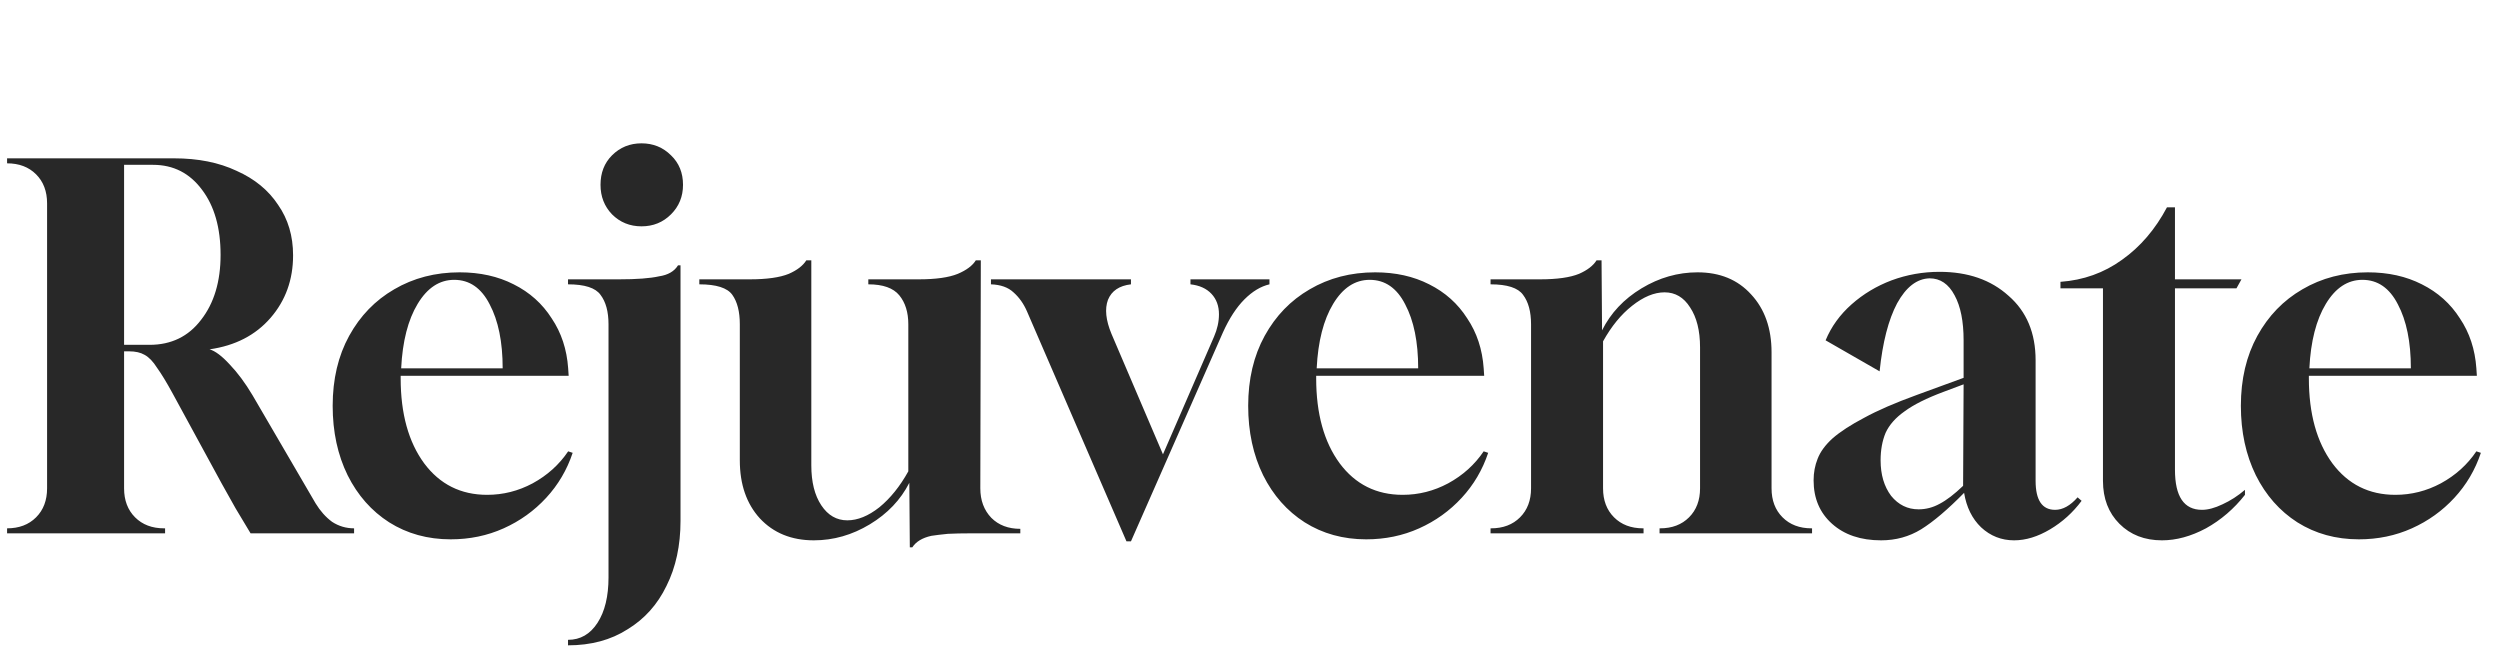 <svg width="150" height="40" viewBox="0 0 150 40" fill="none" xmlns="http://www.w3.org/2000/svg">
<path d="M0.425 32V31.7C1.145 31.7 1.725 31.48 2.165 31.04C2.605 30.6 2.825 30.02 2.825 29.3V12.2C2.825 11.48 2.605 10.9 2.165 10.46C1.725 10.02 1.145 9.8 0.425 9.8V9.5H10.445C11.885 9.5 13.135 9.75 14.195 10.25C15.275 10.73 16.105 11.41 16.685 12.29C17.285 13.15 17.585 14.16 17.585 15.32C17.585 16.78 17.135 18.03 16.235 19.07C15.335 20.11 14.115 20.74 12.575 20.96C12.915 21.06 13.315 21.36 13.775 21.86C14.255 22.36 14.715 22.98 15.155 23.72L18.935 30.2C19.215 30.66 19.545 31.03 19.925 31.31C20.325 31.57 20.765 31.7 21.245 31.7V32H15.035C14.755 31.54 14.455 31.04 14.135 30.5C13.835 29.96 13.555 29.46 13.295 29L10.355 23.6C9.995 22.94 9.685 22.43 9.425 22.07C9.185 21.69 8.935 21.43 8.675 21.29C8.435 21.15 8.125 21.08 7.745 21.08H7.445V29.3C7.445 30.02 7.665 30.6 8.105 31.04C8.545 31.48 9.125 31.7 9.845 31.7H9.905V32H0.425ZM7.445 20.69H8.975C10.275 20.69 11.305 20.19 12.065 19.19C12.845 18.19 13.235 16.89 13.235 15.29C13.235 13.67 12.865 12.37 12.125 11.39C11.385 10.39 10.405 9.89 9.185 9.89H7.445V20.69ZM27.04 32.36C25.66 32.36 24.43 32.02 23.35 31.34C22.29 30.66 21.46 29.72 20.86 28.52C20.26 27.3 19.96 25.91 19.96 24.35C19.96 22.75 20.29 21.35 20.95 20.15C21.61 18.95 22.51 18.02 23.65 17.36C24.81 16.68 26.12 16.34 27.58 16.34C28.8 16.34 29.88 16.58 30.82 17.06C31.78 17.54 32.54 18.22 33.1 19.1C33.68 19.96 34.01 20.96 34.09 22.1L34.12 22.55H24.04V22.7C24.04 24.82 24.51 26.52 25.45 27.8C26.39 29.06 27.65 29.69 29.23 29.69C30.19 29.69 31.1 29.46 31.96 29C32.84 28.52 33.55 27.88 34.09 27.08L34.36 27.17C34.02 28.19 33.49 29.09 32.77 29.87C32.05 30.65 31.2 31.26 30.22 31.7C29.24 32.14 28.18 32.36 27.04 32.36ZM24.07 22.1H30.16C30.16 20.52 29.9 19.24 29.38 18.26C28.88 17.28 28.17 16.79 27.25 16.79C26.37 16.79 25.64 17.27 25.06 18.23C24.48 19.19 24.15 20.48 24.07 22.1ZM38.491 13.58C37.791 13.58 37.201 13.34 36.721 12.86C36.261 12.38 36.031 11.79 36.031 11.09C36.031 10.37 36.261 9.78 36.721 9.32C37.201 8.84 37.791 8.6 38.491 8.6C39.191 8.6 39.781 8.84 40.261 9.32C40.741 9.78 40.981 10.37 40.981 11.09C40.981 11.79 40.741 12.38 40.261 12.86C39.781 13.34 39.191 13.58 38.491 13.58ZM34.081 38.72V38.39C34.821 38.39 35.411 38.05 35.851 37.37C36.291 36.69 36.511 35.78 36.511 34.64V19.46C36.511 18.7 36.351 18.11 36.031 17.69C35.731 17.27 35.081 17.06 34.081 17.06V16.76H37.141C38.201 16.76 39.001 16.7 39.541 16.58C40.081 16.5 40.461 16.28 40.681 15.92H40.831V31.25C40.831 32.73 40.551 34.03 39.991 35.15C39.451 36.27 38.671 37.14 37.651 37.76C36.651 38.4 35.461 38.72 34.081 38.72ZM54.589 32.84L54.559 28.97C54.039 29.99 53.249 30.82 52.189 31.46C51.129 32.1 50.009 32.42 48.829 32.42C47.489 32.42 46.409 31.98 45.589 31.1C44.789 30.22 44.389 29.06 44.389 27.62V19.46C44.389 18.7 44.239 18.11 43.939 17.69C43.639 17.27 42.979 17.06 41.959 17.06V16.76H44.989C46.009 16.76 46.789 16.65 47.329 16.43C47.829 16.21 48.179 15.94 48.379 15.62H48.679V27.92C48.679 28.92 48.879 29.72 49.279 30.32C49.679 30.92 50.199 31.22 50.839 31.22C51.459 31.22 52.099 30.96 52.759 30.44C53.419 29.9 53.999 29.18 54.499 28.28V19.46C54.499 18.74 54.319 18.16 53.959 17.72C53.599 17.28 52.979 17.06 52.099 17.06V16.76H55.129C56.149 16.76 56.929 16.65 57.469 16.43C57.989 16.21 58.349 15.94 58.549 15.62H58.849L58.819 29.3C58.819 30.02 59.039 30.61 59.479 31.07C59.919 31.51 60.499 31.73 61.219 31.73V32H58.249C57.729 32 57.269 32.01 56.869 32.03C56.469 32.07 56.139 32.11 55.879 32.15C55.339 32.27 54.959 32.5 54.739 32.84H54.589ZM67.588 32.48L61.618 18.68C61.418 18.22 61.148 17.84 60.808 17.54C60.488 17.24 60.038 17.08 59.458 17.06V16.76H67.858V17.06C67.158 17.14 66.698 17.45 66.478 17.99C66.278 18.53 66.348 19.21 66.688 20.03L69.778 27.26L72.838 20.21C73.038 19.75 73.138 19.3 73.138 18.86C73.138 18.36 72.988 17.95 72.688 17.63C72.388 17.31 71.968 17.12 71.428 17.06V16.76H76.168V17.06C75.648 17.18 75.148 17.48 74.668 17.96C74.188 18.44 73.758 19.1 73.378 19.94L67.858 32.48H67.588ZM81.971 32.36C80.591 32.36 79.361 32.02 78.281 31.34C77.221 30.66 76.391 29.72 75.791 28.52C75.191 27.3 74.891 25.91 74.891 24.35C74.891 22.75 75.221 21.35 75.881 20.15C76.541 18.95 77.441 18.02 78.581 17.36C79.741 16.68 81.051 16.34 82.511 16.34C83.731 16.34 84.811 16.58 85.751 17.06C86.711 17.54 87.471 18.22 88.031 19.1C88.611 19.96 88.941 20.96 89.021 22.1L89.051 22.55H78.971V22.7C78.971 24.82 79.441 26.52 80.381 27.8C81.321 29.06 82.581 29.69 84.161 29.69C85.121 29.69 86.031 29.46 86.891 29C87.771 28.52 88.481 27.88 89.021 27.08L89.291 27.17C88.951 28.19 88.421 29.09 87.701 29.87C86.981 30.65 86.131 31.26 85.151 31.7C84.171 32.14 83.111 32.36 81.971 32.36ZM79.001 22.1H85.091C85.091 20.52 84.831 19.24 84.311 18.26C83.811 17.28 83.101 16.79 82.181 16.79C81.301 16.79 80.571 17.27 79.991 18.23C79.411 19.19 79.081 20.48 79.001 22.1ZM89.433 32V31.7H89.463C90.183 31.7 90.763 31.48 91.203 31.04C91.643 30.6 91.863 30.02 91.863 29.3V19.46C91.863 18.7 91.703 18.11 91.383 17.69C91.083 17.27 90.433 17.06 89.433 17.06V16.76H92.403C93.423 16.76 94.203 16.65 94.743 16.43C95.243 16.21 95.593 15.94 95.793 15.62H96.093L96.123 19.82C96.643 18.78 97.433 17.94 98.493 17.3C99.553 16.66 100.673 16.34 101.853 16.34C103.193 16.34 104.263 16.78 105.063 17.66C105.883 18.54 106.293 19.7 106.293 21.14V29.3C106.293 30.02 106.513 30.6 106.953 31.04C107.393 31.48 107.973 31.7 108.693 31.7H108.723V32H99.573V31.7H99.603C100.323 31.7 100.903 31.48 101.343 31.04C101.783 30.6 102.003 30.02 102.003 29.3V20.84C102.003 19.84 101.803 19.04 101.403 18.44C101.023 17.84 100.513 17.54 99.873 17.54C99.253 17.54 98.603 17.81 97.923 18.35C97.263 18.87 96.683 19.58 96.183 20.48V29.3C96.183 30.02 96.403 30.6 96.843 31.04C97.283 31.48 97.863 31.7 98.583 31.7H98.613V32H89.433ZM112.866 32.42C111.646 32.42 110.666 32.09 109.926 31.43C109.186 30.77 108.816 29.9 108.816 28.82C108.816 28.36 108.896 27.93 109.056 27.53C109.216 27.11 109.516 26.7 109.956 26.3C110.416 25.9 111.046 25.49 111.846 25.07C112.646 24.63 113.706 24.17 115.026 23.69L117.816 22.67V20.42C117.816 19.28 117.636 18.38 117.276 17.72C116.916 17.04 116.416 16.7 115.776 16.7C115.016 16.72 114.366 17.22 113.826 18.2C113.306 19.18 112.956 20.54 112.776 22.28L109.536 20.42C109.876 19.6 110.396 18.88 111.096 18.26C111.796 17.64 112.596 17.16 113.496 16.82C114.416 16.48 115.376 16.31 116.376 16.31C118.076 16.31 119.456 16.79 120.516 17.75C121.596 18.69 122.136 19.98 122.136 21.62V28.85C122.136 30.01 122.526 30.59 123.306 30.59C123.766 30.59 124.216 30.34 124.656 29.84L124.896 30.05C124.376 30.75 123.746 31.32 123.006 31.76C122.266 32.2 121.546 32.42 120.846 32.42C120.086 32.42 119.426 32.16 118.866 31.64C118.326 31.12 117.986 30.43 117.846 29.57C116.866 30.57 116.006 31.3 115.266 31.76C114.546 32.2 113.746 32.42 112.866 32.42ZM115.116 30.56C115.556 30.56 115.976 30.45 116.376 30.23C116.796 30.01 117.266 29.65 117.786 29.15L117.816 23.06L116.616 23.51C115.596 23.89 114.816 24.28 114.276 24.68C113.736 25.06 113.356 25.49 113.136 25.97C112.936 26.45 112.836 27 112.836 27.62C112.836 28.48 113.046 29.19 113.466 29.75C113.906 30.29 114.456 30.56 115.116 30.56ZM129.718 32.42C128.678 32.42 127.828 32.09 127.168 31.43C126.508 30.77 126.178 29.91 126.178 28.85V17.3H123.628V16.91C125.008 16.81 126.238 16.37 127.318 15.59C128.418 14.81 129.318 13.76 130.018 12.44H130.498V16.76H134.488L134.188 17.3H130.498V28.19C130.498 29.79 131.038 30.59 132.118 30.59C132.478 30.59 132.888 30.48 133.348 30.26C133.828 30.04 134.278 29.75 134.698 29.39V29.69C134.038 30.53 133.258 31.2 132.358 31.7C131.458 32.18 130.578 32.42 129.718 32.42ZM141.532 32.36C140.152 32.36 138.922 32.02 137.842 31.34C136.782 30.66 135.952 29.72 135.352 28.52C134.752 27.3 134.452 25.91 134.452 24.35C134.452 22.75 134.782 21.35 135.442 20.15C136.102 18.95 137.002 18.02 138.142 17.36C139.302 16.68 140.612 16.34 142.072 16.34C143.292 16.34 144.372 16.58 145.312 17.06C146.272 17.54 147.032 18.22 147.592 19.1C148.172 19.96 148.502 20.96 148.582 22.1L148.612 22.55H138.532V22.7C138.532 24.82 139.002 26.52 139.942 27.8C140.882 29.06 142.142 29.69 143.722 29.69C144.682 29.69 145.592 29.46 146.452 29C147.332 28.52 148.042 27.88 148.582 27.08L148.852 27.17C148.512 28.19 147.982 29.09 147.262 29.87C146.542 30.65 145.692 31.26 144.712 31.7C143.732 32.14 142.672 32.36 141.532 32.36ZM138.562 22.1H144.652C144.652 20.52 144.392 19.24 143.872 18.26C143.372 17.28 142.662 16.79 141.742 16.79C140.862 16.79 140.132 17.27 139.552 18.23C138.972 19.19 138.642 20.48 138.562 22.1Z" fill="#282828"/>
</svg>
